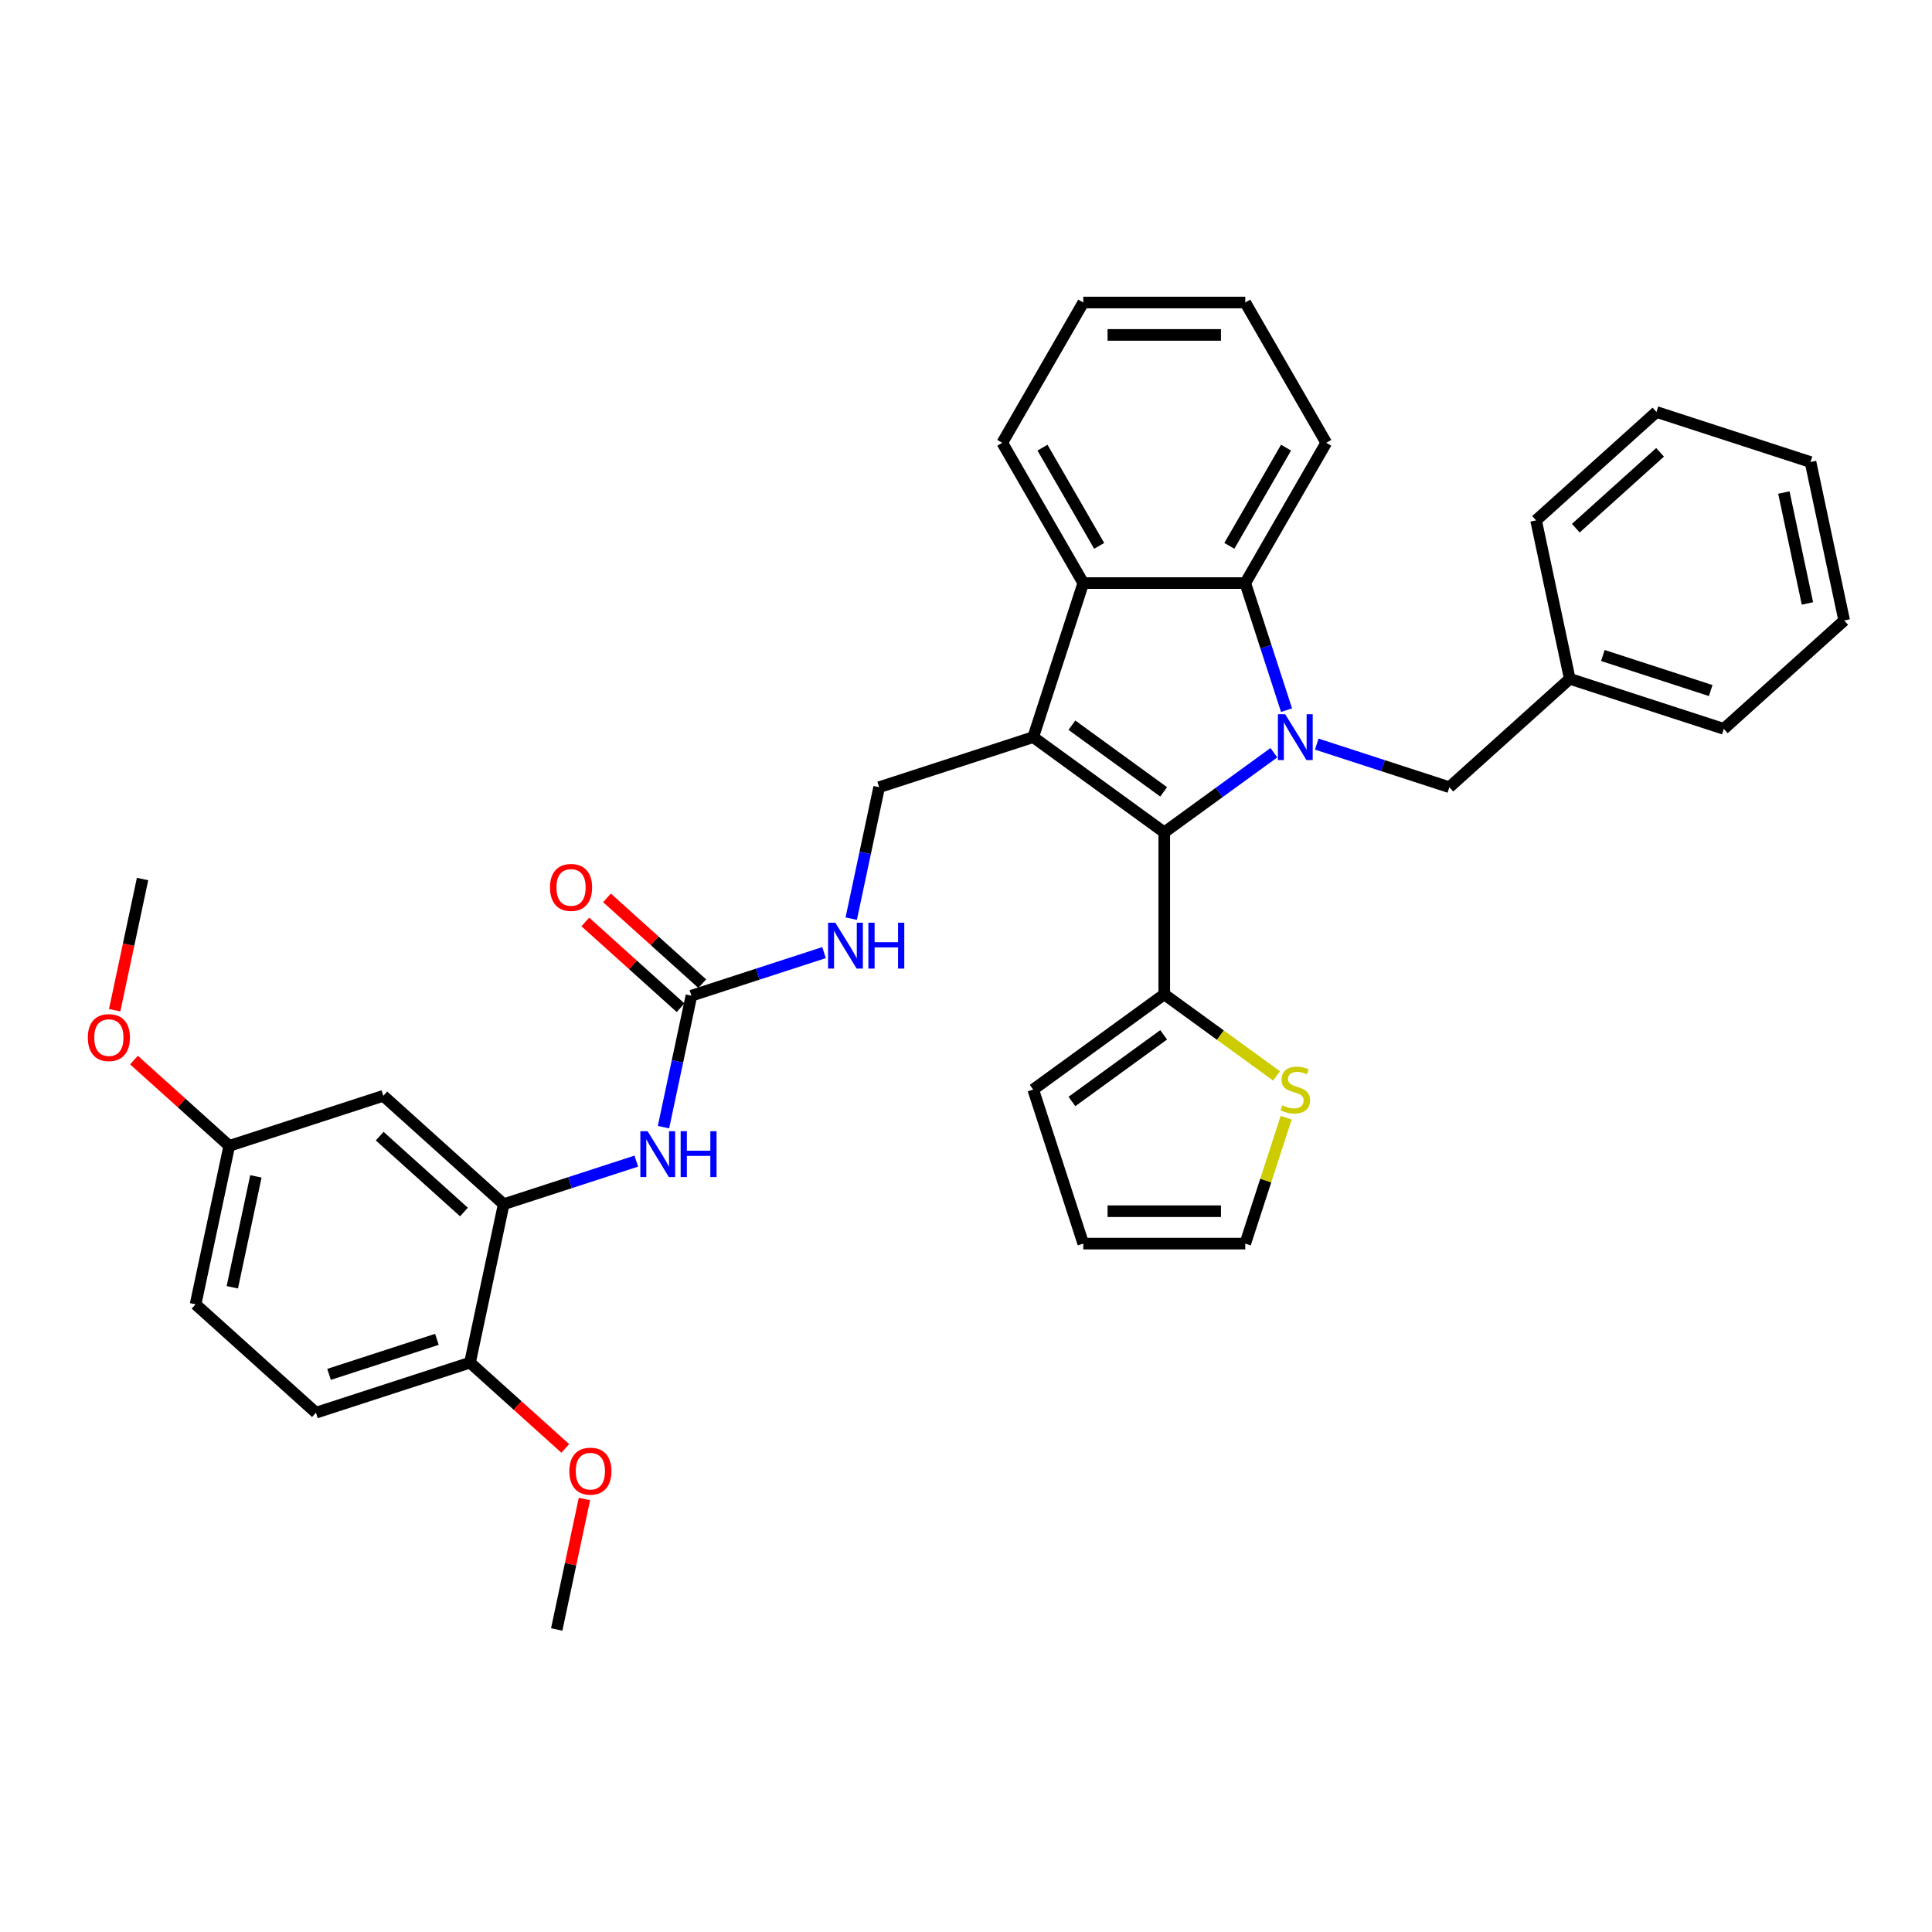 <?xml version='1.0' encoding='iso-8859-1'?>
<svg version='1.1' baseProfile='full'
              xmlns='http://www.w3.org/2000/svg'
                      xmlns:rdkit='http://www.rdkit.org/xml'
                      xmlns:xlink='http://www.w3.org/1999/xlink'
                  xml:space='preserve'
width='1000px' height='1000px' viewBox='0 0 1000 1000'>
<!-- END OF HEADER -->
<rect style='opacity:1.0;fill:#FFFFFF;stroke:none' width='1000' height='1000' x='0' y='0'> </rect>
<path class='bond-1' d='M 659.351,389.609 L 630.986,410.217' style='fill:none;fill-rule:evenodd;stroke:#0000FF;stroke-width:6px;stroke-linecap:butt;stroke-linejoin:miter;stroke-opacity:1' />
<path class='bond-1' d='M 630.986,410.217 L 602.621,430.826' style='fill:none;fill-rule:evenodd;stroke:#000000;stroke-width:6px;stroke-linecap:butt;stroke-linejoin:miter;stroke-opacity:1' />
<path class='bond-2' d='M 665.913,367.576 L 655.228,334.69' style='fill:none;fill-rule:evenodd;stroke:#0000FF;stroke-width:6px;stroke-linecap:butt;stroke-linejoin:miter;stroke-opacity:1' />
<path class='bond-2' d='M 655.228,334.69 L 644.543,301.804' style='fill:none;fill-rule:evenodd;stroke:#000000;stroke-width:6px;stroke-linecap:butt;stroke-linejoin:miter;stroke-opacity:1' />
<path class='bond-9' d='M 681.552,385.151 L 715.872,396.302' style='fill:none;fill-rule:evenodd;stroke:#0000FF;stroke-width:6px;stroke-linecap:butt;stroke-linejoin:miter;stroke-opacity:1' />
<path class='bond-9' d='M 715.872,396.302 L 750.191,407.453' style='fill:none;fill-rule:evenodd;stroke:#000000;stroke-width:6px;stroke-linecap:butt;stroke-linejoin:miter;stroke-opacity:1' />
<path class='bond-0' d='M 534.791,381.544 L 602.621,430.826' style='fill:none;fill-rule:evenodd;stroke:#000000;stroke-width:6px;stroke-linecap:butt;stroke-linejoin:miter;stroke-opacity:1' />
<path class='bond-0' d='M 554.822,375.37 L 602.303,409.867' style='fill:none;fill-rule:evenodd;stroke:#000000;stroke-width:6px;stroke-linecap:butt;stroke-linejoin:miter;stroke-opacity:1' />
<path class='bond-7' d='M 534.791,381.544 L 455.051,407.453' style='fill:none;fill-rule:evenodd;stroke:#000000;stroke-width:6px;stroke-linecap:butt;stroke-linejoin:miter;stroke-opacity:1' />
<path class='bond-35' d='M 534.791,381.544 L 560.7,301.804' style='fill:none;fill-rule:evenodd;stroke:#000000;stroke-width:6px;stroke-linecap:butt;stroke-linejoin:miter;stroke-opacity:1' />
<path class='bond-4' d='M 602.621,430.826 L 602.621,514.669' style='fill:none;fill-rule:evenodd;stroke:#000000;stroke-width:6px;stroke-linecap:butt;stroke-linejoin:miter;stroke-opacity:1' />
<path class='bond-3' d='M 644.543,301.804 L 560.7,301.804' style='fill:none;fill-rule:evenodd;stroke:#000000;stroke-width:6px;stroke-linecap:butt;stroke-linejoin:miter;stroke-opacity:1' />
<path class='bond-22' d='M 644.543,301.804 L 686.464,229.194' style='fill:none;fill-rule:evenodd;stroke:#000000;stroke-width:6px;stroke-linecap:butt;stroke-linejoin:miter;stroke-opacity:1' />
<path class='bond-22' d='M 636.309,282.529 L 665.654,231.702' style='fill:none;fill-rule:evenodd;stroke:#000000;stroke-width:6px;stroke-linecap:butt;stroke-linejoin:miter;stroke-opacity:1' />
<path class='bond-23' d='M 560.7,301.804 L 518.778,229.194' style='fill:none;fill-rule:evenodd;stroke:#000000;stroke-width:6px;stroke-linecap:butt;stroke-linejoin:miter;stroke-opacity:1' />
<path class='bond-23' d='M 568.933,282.529 L 539.588,231.702' style='fill:none;fill-rule:evenodd;stroke:#000000;stroke-width:6px;stroke-linecap:butt;stroke-linejoin:miter;stroke-opacity:1' />
<path class='bond-10' d='M 602.621,514.669 L 631.682,535.782' style='fill:none;fill-rule:evenodd;stroke:#000000;stroke-width:6px;stroke-linecap:butt;stroke-linejoin:miter;stroke-opacity:1' />
<path class='bond-10' d='M 631.682,535.782 L 660.743,556.896' style='fill:none;fill-rule:evenodd;stroke:#CCCC00;stroke-width:6px;stroke-linecap:butt;stroke-linejoin:miter;stroke-opacity:1' />
<path class='bond-14' d='M 602.621,514.669 L 534.791,563.95' style='fill:none;fill-rule:evenodd;stroke:#000000;stroke-width:6px;stroke-linecap:butt;stroke-linejoin:miter;stroke-opacity:1' />
<path class='bond-14' d='M 602.303,535.627 L 554.822,570.124' style='fill:none;fill-rule:evenodd;stroke:#000000;stroke-width:6px;stroke-linecap:butt;stroke-linejoin:miter;stroke-opacity:1' />
<path class='bond-5' d='M 357.88,515.373 L 392.199,504.222' style='fill:none;fill-rule:evenodd;stroke:#000000;stroke-width:6px;stroke-linecap:butt;stroke-linejoin:miter;stroke-opacity:1' />
<path class='bond-5' d='M 392.199,504.222 L 426.519,493.071' style='fill:none;fill-rule:evenodd;stroke:#0000FF;stroke-width:6px;stroke-linecap:butt;stroke-linejoin:miter;stroke-opacity:1' />
<path class='bond-8' d='M 357.88,515.373 L 350.648,549.394' style='fill:none;fill-rule:evenodd;stroke:#000000;stroke-width:6px;stroke-linecap:butt;stroke-linejoin:miter;stroke-opacity:1' />
<path class='bond-8' d='M 350.648,549.394 L 343.417,583.415' style='fill:none;fill-rule:evenodd;stroke:#0000FF;stroke-width:6px;stroke-linecap:butt;stroke-linejoin:miter;stroke-opacity:1' />
<path class='bond-16' d='M 363.49,509.142 L 338.834,486.942' style='fill:none;fill-rule:evenodd;stroke:#000000;stroke-width:6px;stroke-linecap:butt;stroke-linejoin:miter;stroke-opacity:1' />
<path class='bond-16' d='M 338.834,486.942 L 314.178,464.741' style='fill:none;fill-rule:evenodd;stroke:#FF0000;stroke-width:6px;stroke-linecap:butt;stroke-linejoin:miter;stroke-opacity:1' />
<path class='bond-16' d='M 352.27,521.603 L 327.614,499.403' style='fill:none;fill-rule:evenodd;stroke:#000000;stroke-width:6px;stroke-linecap:butt;stroke-linejoin:miter;stroke-opacity:1' />
<path class='bond-16' d='M 327.614,499.403 L 302.958,477.203' style='fill:none;fill-rule:evenodd;stroke:#FF0000;stroke-width:6px;stroke-linecap:butt;stroke-linejoin:miter;stroke-opacity:1' />
<path class='bond-6' d='M 260.709,623.292 L 295.028,612.141' style='fill:none;fill-rule:evenodd;stroke:#000000;stroke-width:6px;stroke-linecap:butt;stroke-linejoin:miter;stroke-opacity:1' />
<path class='bond-6' d='M 295.028,612.141 L 329.347,600.99' style='fill:none;fill-rule:evenodd;stroke:#0000FF;stroke-width:6px;stroke-linecap:butt;stroke-linejoin:miter;stroke-opacity:1' />
<path class='bond-11' d='M 260.709,623.292 L 198.401,567.19' style='fill:none;fill-rule:evenodd;stroke:#000000;stroke-width:6px;stroke-linecap:butt;stroke-linejoin:miter;stroke-opacity:1' />
<path class='bond-11' d='M 240.142,627.339 L 196.527,588.067' style='fill:none;fill-rule:evenodd;stroke:#000000;stroke-width:6px;stroke-linecap:butt;stroke-linejoin:miter;stroke-opacity:1' />
<path class='bond-13' d='M 260.709,623.292 L 243.277,705.303' style='fill:none;fill-rule:evenodd;stroke:#000000;stroke-width:6px;stroke-linecap:butt;stroke-linejoin:miter;stroke-opacity:1' />
<path class='bond-12' d='M 455.051,407.453 L 447.82,441.474' style='fill:none;fill-rule:evenodd;stroke:#000000;stroke-width:6px;stroke-linecap:butt;stroke-linejoin:miter;stroke-opacity:1' />
<path class='bond-12' d='M 447.82,441.474 L 440.588,475.495' style='fill:none;fill-rule:evenodd;stroke:#0000FF;stroke-width:6px;stroke-linecap:butt;stroke-linejoin:miter;stroke-opacity:1' />
<path class='bond-20' d='M 750.191,407.453 L 812.499,351.351' style='fill:none;fill-rule:evenodd;stroke:#000000;stroke-width:6px;stroke-linecap:butt;stroke-linejoin:miter;stroke-opacity:1' />
<path class='bond-15' d='M 665.717,578.522 L 655.13,611.106' style='fill:none;fill-rule:evenodd;stroke:#CCCC00;stroke-width:6px;stroke-linecap:butt;stroke-linejoin:miter;stroke-opacity:1' />
<path class='bond-15' d='M 655.13,611.106 L 644.543,643.69' style='fill:none;fill-rule:evenodd;stroke:#000000;stroke-width:6px;stroke-linecap:butt;stroke-linejoin:miter;stroke-opacity:1' />
<path class='bond-19' d='M 198.401,567.19 L 118.662,593.099' style='fill:none;fill-rule:evenodd;stroke:#000000;stroke-width:6px;stroke-linecap:butt;stroke-linejoin:miter;stroke-opacity:1' />
<path class='bond-18' d='M 243.277,705.303 L 163.537,731.212' style='fill:none;fill-rule:evenodd;stroke:#000000;stroke-width:6px;stroke-linecap:butt;stroke-linejoin:miter;stroke-opacity:1' />
<path class='bond-18' d='M 226.134,693.242 L 170.316,711.378' style='fill:none;fill-rule:evenodd;stroke:#000000;stroke-width:6px;stroke-linecap:butt;stroke-linejoin:miter;stroke-opacity:1' />
<path class='bond-24' d='M 243.277,705.303 L 267.933,727.503' style='fill:none;fill-rule:evenodd;stroke:#000000;stroke-width:6px;stroke-linecap:butt;stroke-linejoin:miter;stroke-opacity:1' />
<path class='bond-24' d='M 267.933,727.503 L 292.588,749.704' style='fill:none;fill-rule:evenodd;stroke:#FF0000;stroke-width:6px;stroke-linecap:butt;stroke-linejoin:miter;stroke-opacity:1' />
<path class='bond-17' d='M 534.791,563.95 L 560.7,643.69' style='fill:none;fill-rule:evenodd;stroke:#000000;stroke-width:6px;stroke-linecap:butt;stroke-linejoin:miter;stroke-opacity:1' />
<path class='bond-37' d='M 644.543,643.69 L 560.7,643.69' style='fill:none;fill-rule:evenodd;stroke:#000000;stroke-width:6px;stroke-linecap:butt;stroke-linejoin:miter;stroke-opacity:1' />
<path class='bond-37' d='M 631.966,626.921 L 573.276,626.921' style='fill:none;fill-rule:evenodd;stroke:#000000;stroke-width:6px;stroke-linecap:butt;stroke-linejoin:miter;stroke-opacity:1' />
<path class='bond-21' d='M 163.537,731.212 L 101.23,675.11' style='fill:none;fill-rule:evenodd;stroke:#000000;stroke-width:6px;stroke-linecap:butt;stroke-linejoin:miter;stroke-opacity:1' />
<path class='bond-25' d='M 118.662,593.099 L 94.006,570.899' style='fill:none;fill-rule:evenodd;stroke:#000000;stroke-width:6px;stroke-linecap:butt;stroke-linejoin:miter;stroke-opacity:1' />
<path class='bond-25' d='M 94.006,570.899 L 69.35,548.699' style='fill:none;fill-rule:evenodd;stroke:#FF0000;stroke-width:6px;stroke-linecap:butt;stroke-linejoin:miter;stroke-opacity:1' />
<path class='bond-39' d='M 118.662,593.099 L 101.23,675.11' style='fill:none;fill-rule:evenodd;stroke:#000000;stroke-width:6px;stroke-linecap:butt;stroke-linejoin:miter;stroke-opacity:1' />
<path class='bond-39' d='M 132.449,608.887 L 120.247,666.295' style='fill:none;fill-rule:evenodd;stroke:#000000;stroke-width:6px;stroke-linecap:butt;stroke-linejoin:miter;stroke-opacity:1' />
<path class='bond-26' d='M 812.499,351.351 L 892.238,377.26' style='fill:none;fill-rule:evenodd;stroke:#000000;stroke-width:6px;stroke-linecap:butt;stroke-linejoin:miter;stroke-opacity:1' />
<path class='bond-26' d='M 829.641,339.289 L 885.459,357.426' style='fill:none;fill-rule:evenodd;stroke:#000000;stroke-width:6px;stroke-linecap:butt;stroke-linejoin:miter;stroke-opacity:1' />
<path class='bond-27' d='M 812.499,351.351 L 795.067,269.34' style='fill:none;fill-rule:evenodd;stroke:#000000;stroke-width:6px;stroke-linecap:butt;stroke-linejoin:miter;stroke-opacity:1' />
<path class='bond-30' d='M 686.464,229.194 L 644.543,156.584' style='fill:none;fill-rule:evenodd;stroke:#000000;stroke-width:6px;stroke-linecap:butt;stroke-linejoin:miter;stroke-opacity:1' />
<path class='bond-36' d='M 518.778,229.194 L 560.7,156.584' style='fill:none;fill-rule:evenodd;stroke:#000000;stroke-width:6px;stroke-linecap:butt;stroke-linejoin:miter;stroke-opacity:1' />
<path class='bond-28' d='M 302.508,775.876 L 295.33,809.646' style='fill:none;fill-rule:evenodd;stroke:#FF0000;stroke-width:6px;stroke-linecap:butt;stroke-linejoin:miter;stroke-opacity:1' />
<path class='bond-28' d='M 295.33,809.646 L 288.152,843.416' style='fill:none;fill-rule:evenodd;stroke:#000000;stroke-width:6px;stroke-linecap:butt;stroke-linejoin:miter;stroke-opacity:1' />
<path class='bond-29' d='M 59.352,522.895 L 66.569,488.941' style='fill:none;fill-rule:evenodd;stroke:#FF0000;stroke-width:6px;stroke-linecap:butt;stroke-linejoin:miter;stroke-opacity:1' />
<path class='bond-29' d='M 66.569,488.941 L 73.786,454.987' style='fill:none;fill-rule:evenodd;stroke:#000000;stroke-width:6px;stroke-linecap:butt;stroke-linejoin:miter;stroke-opacity:1' />
<path class='bond-33' d='M 892.238,377.26 L 954.545,321.158' style='fill:none;fill-rule:evenodd;stroke:#000000;stroke-width:6px;stroke-linecap:butt;stroke-linejoin:miter;stroke-opacity:1' />
<path class='bond-32' d='M 795.067,269.34 L 857.374,213.238' style='fill:none;fill-rule:evenodd;stroke:#000000;stroke-width:6px;stroke-linecap:butt;stroke-linejoin:miter;stroke-opacity:1' />
<path class='bond-32' d='M 815.633,273.386 L 859.248,234.115' style='fill:none;fill-rule:evenodd;stroke:#000000;stroke-width:6px;stroke-linecap:butt;stroke-linejoin:miter;stroke-opacity:1' />
<path class='bond-31' d='M 644.543,156.584 L 560.7,156.584' style='fill:none;fill-rule:evenodd;stroke:#000000;stroke-width:6px;stroke-linecap:butt;stroke-linejoin:miter;stroke-opacity:1' />
<path class='bond-31' d='M 631.966,173.353 L 573.276,173.353' style='fill:none;fill-rule:evenodd;stroke:#000000;stroke-width:6px;stroke-linecap:butt;stroke-linejoin:miter;stroke-opacity:1' />
<path class='bond-34' d='M 857.374,213.238 L 937.114,239.147' style='fill:none;fill-rule:evenodd;stroke:#000000;stroke-width:6px;stroke-linecap:butt;stroke-linejoin:miter;stroke-opacity:1' />
<path class='bond-38' d='M 954.545,321.158 L 937.114,239.147' style='fill:none;fill-rule:evenodd;stroke:#000000;stroke-width:6px;stroke-linecap:butt;stroke-linejoin:miter;stroke-opacity:1' />
<path class='bond-38' d='M 935.528,312.343 L 923.326,254.935' style='fill:none;fill-rule:evenodd;stroke:#000000;stroke-width:6px;stroke-linecap:butt;stroke-linejoin:miter;stroke-opacity:1' />
<path  class='atom-0' d='M 665.203 369.672
L 672.984 382.248
Q 673.755 383.489, 674.996 385.736
Q 676.237 387.983, 676.304 388.117
L 676.304 369.672
L 679.456 369.672
L 679.456 393.416
L 676.203 393.416
L 667.852 379.666
Q 666.88 378.056, 665.84 376.211
Q 664.834 374.367, 664.532 373.797
L 664.532 393.416
L 661.447 393.416
L 661.447 369.672
L 665.203 369.672
' fill='#0000FF'/>
<path  class='atom-9' d='M 335.199 585.511
L 342.98 598.088
Q 343.751 599.329, 344.992 601.576
Q 346.233 603.823, 346.3 603.957
L 346.3 585.511
L 349.453 585.511
L 349.453 609.256
L 346.2 609.256
L 337.849 595.505
Q 336.876 593.896, 335.837 592.051
Q 334.831 590.206, 334.529 589.636
L 334.529 609.256
L 331.443 609.256
L 331.443 585.511
L 335.199 585.511
' fill='#0000FF'/>
<path  class='atom-9' d='M 352.303 585.511
L 355.523 585.511
L 355.523 595.606
L 367.663 595.606
L 367.663 585.511
L 370.883 585.511
L 370.883 609.256
L 367.663 609.256
L 367.663 598.289
L 355.523 598.289
L 355.523 609.256
L 352.303 609.256
L 352.303 585.511
' fill='#0000FF'/>
<path  class='atom-11' d='M 663.744 572.1
Q 664.012 572.2, 665.119 572.67
Q 666.226 573.139, 667.433 573.441
Q 668.674 573.71, 669.881 573.71
Q 672.128 573.71, 673.436 572.636
Q 674.744 571.53, 674.744 569.618
Q 674.744 568.31, 674.074 567.505
Q 673.436 566.7, 672.43 566.264
Q 671.424 565.828, 669.747 565.325
Q 667.634 564.688, 666.36 564.084
Q 665.119 563.481, 664.214 562.206
Q 663.342 560.932, 663.342 558.786
Q 663.342 555.801, 665.354 553.956
Q 667.4 552.112, 671.424 552.112
Q 674.174 552.112, 677.293 553.42
L 676.522 556.002
Q 673.671 554.828, 671.525 554.828
Q 669.211 554.828, 667.936 555.801
Q 666.662 556.74, 666.695 558.383
Q 666.695 559.657, 667.333 560.429
Q 668.003 561.2, 668.942 561.636
Q 669.915 562.072, 671.525 562.575
Q 673.671 563.246, 674.946 563.917
Q 676.22 564.587, 677.125 565.962
Q 678.065 567.304, 678.065 569.618
Q 678.065 572.905, 675.851 574.682
Q 673.671 576.426, 670.016 576.426
Q 667.903 576.426, 666.293 575.957
Q 664.717 575.521, 662.839 574.749
L 663.744 572.1
' fill='#CCCC00'/>
<path  class='atom-13' d='M 432.371 477.591
L 440.151 490.168
Q 440.923 491.409, 442.164 493.656
Q 443.405 495.903, 443.472 496.037
L 443.472 477.591
L 446.624 477.591
L 446.624 501.336
L 443.371 501.336
L 435.02 487.586
Q 434.048 485.976, 433.008 484.131
Q 432.002 482.287, 431.7 481.717
L 431.7 501.336
L 428.615 501.336
L 428.615 477.591
L 432.371 477.591
' fill='#0000FF'/>
<path  class='atom-13' d='M 449.475 477.591
L 452.694 477.591
L 452.694 487.686
L 464.835 487.686
L 464.835 477.591
L 468.054 477.591
L 468.054 501.336
L 464.835 501.336
L 464.835 490.369
L 452.694 490.369
L 452.694 501.336
L 449.475 501.336
L 449.475 477.591
' fill='#0000FF'/>
<path  class='atom-17' d='M 284.673 459.338
Q 284.673 453.636, 287.49 450.45
Q 290.307 447.264, 295.572 447.264
Q 300.838 447.264, 303.655 450.45
Q 306.472 453.636, 306.472 459.338
Q 306.472 465.106, 303.621 468.393
Q 300.771 471.646, 295.572 471.646
Q 290.341 471.646, 287.49 468.393
Q 284.673 465.14, 284.673 459.338
M 295.572 468.963
Q 299.194 468.963, 301.14 466.548
Q 303.118 464.1, 303.118 459.338
Q 303.118 454.676, 301.14 452.328
Q 299.194 449.947, 295.572 449.947
Q 291.95 449.947, 289.972 452.295
Q 288.027 454.642, 288.027 459.338
Q 288.027 464.134, 289.972 466.548
Q 291.95 468.963, 295.572 468.963
' fill='#FF0000'/>
<path  class='atom-25' d='M 294.685 761.472
Q 294.685 755.771, 297.502 752.585
Q 300.319 749.399, 305.584 749.399
Q 310.849 749.399, 313.667 752.585
Q 316.484 755.771, 316.484 761.472
Q 316.484 767.241, 313.633 770.527
Q 310.782 773.78, 305.584 773.78
Q 300.352 773.78, 297.502 770.527
Q 294.685 767.274, 294.685 761.472
M 305.584 771.097
Q 309.206 771.097, 311.151 768.683
Q 313.13 766.234, 313.13 761.472
Q 313.13 756.81, 311.151 754.463
Q 309.206 752.082, 305.584 752.082
Q 301.962 752.082, 299.983 754.429
Q 298.038 756.777, 298.038 761.472
Q 298.038 766.268, 299.983 768.683
Q 301.962 771.097, 305.584 771.097
' fill='#FF0000'/>
<path  class='atom-26' d='M 45.455 537.064
Q 45.455 531.363, 48.272 528.177
Q 51.089 524.991, 56.354 524.991
Q 61.62 524.991, 64.437 528.177
Q 67.254 531.363, 67.254 537.064
Q 67.254 542.833, 64.403 546.119
Q 61.552 549.373, 56.354 549.373
Q 51.122 549.373, 48.272 546.119
Q 45.455 542.866, 45.455 537.064
M 56.354 546.69
Q 59.976 546.69, 61.921 544.275
Q 63.9 541.827, 63.9 537.064
Q 63.9 532.403, 61.921 530.055
Q 59.976 527.674, 56.354 527.674
Q 52.732 527.674, 50.753 530.022
Q 48.808 532.369, 48.808 537.064
Q 48.808 541.86, 50.753 544.275
Q 52.732 546.69, 56.354 546.69
' fill='#FF0000'/>
</svg>
